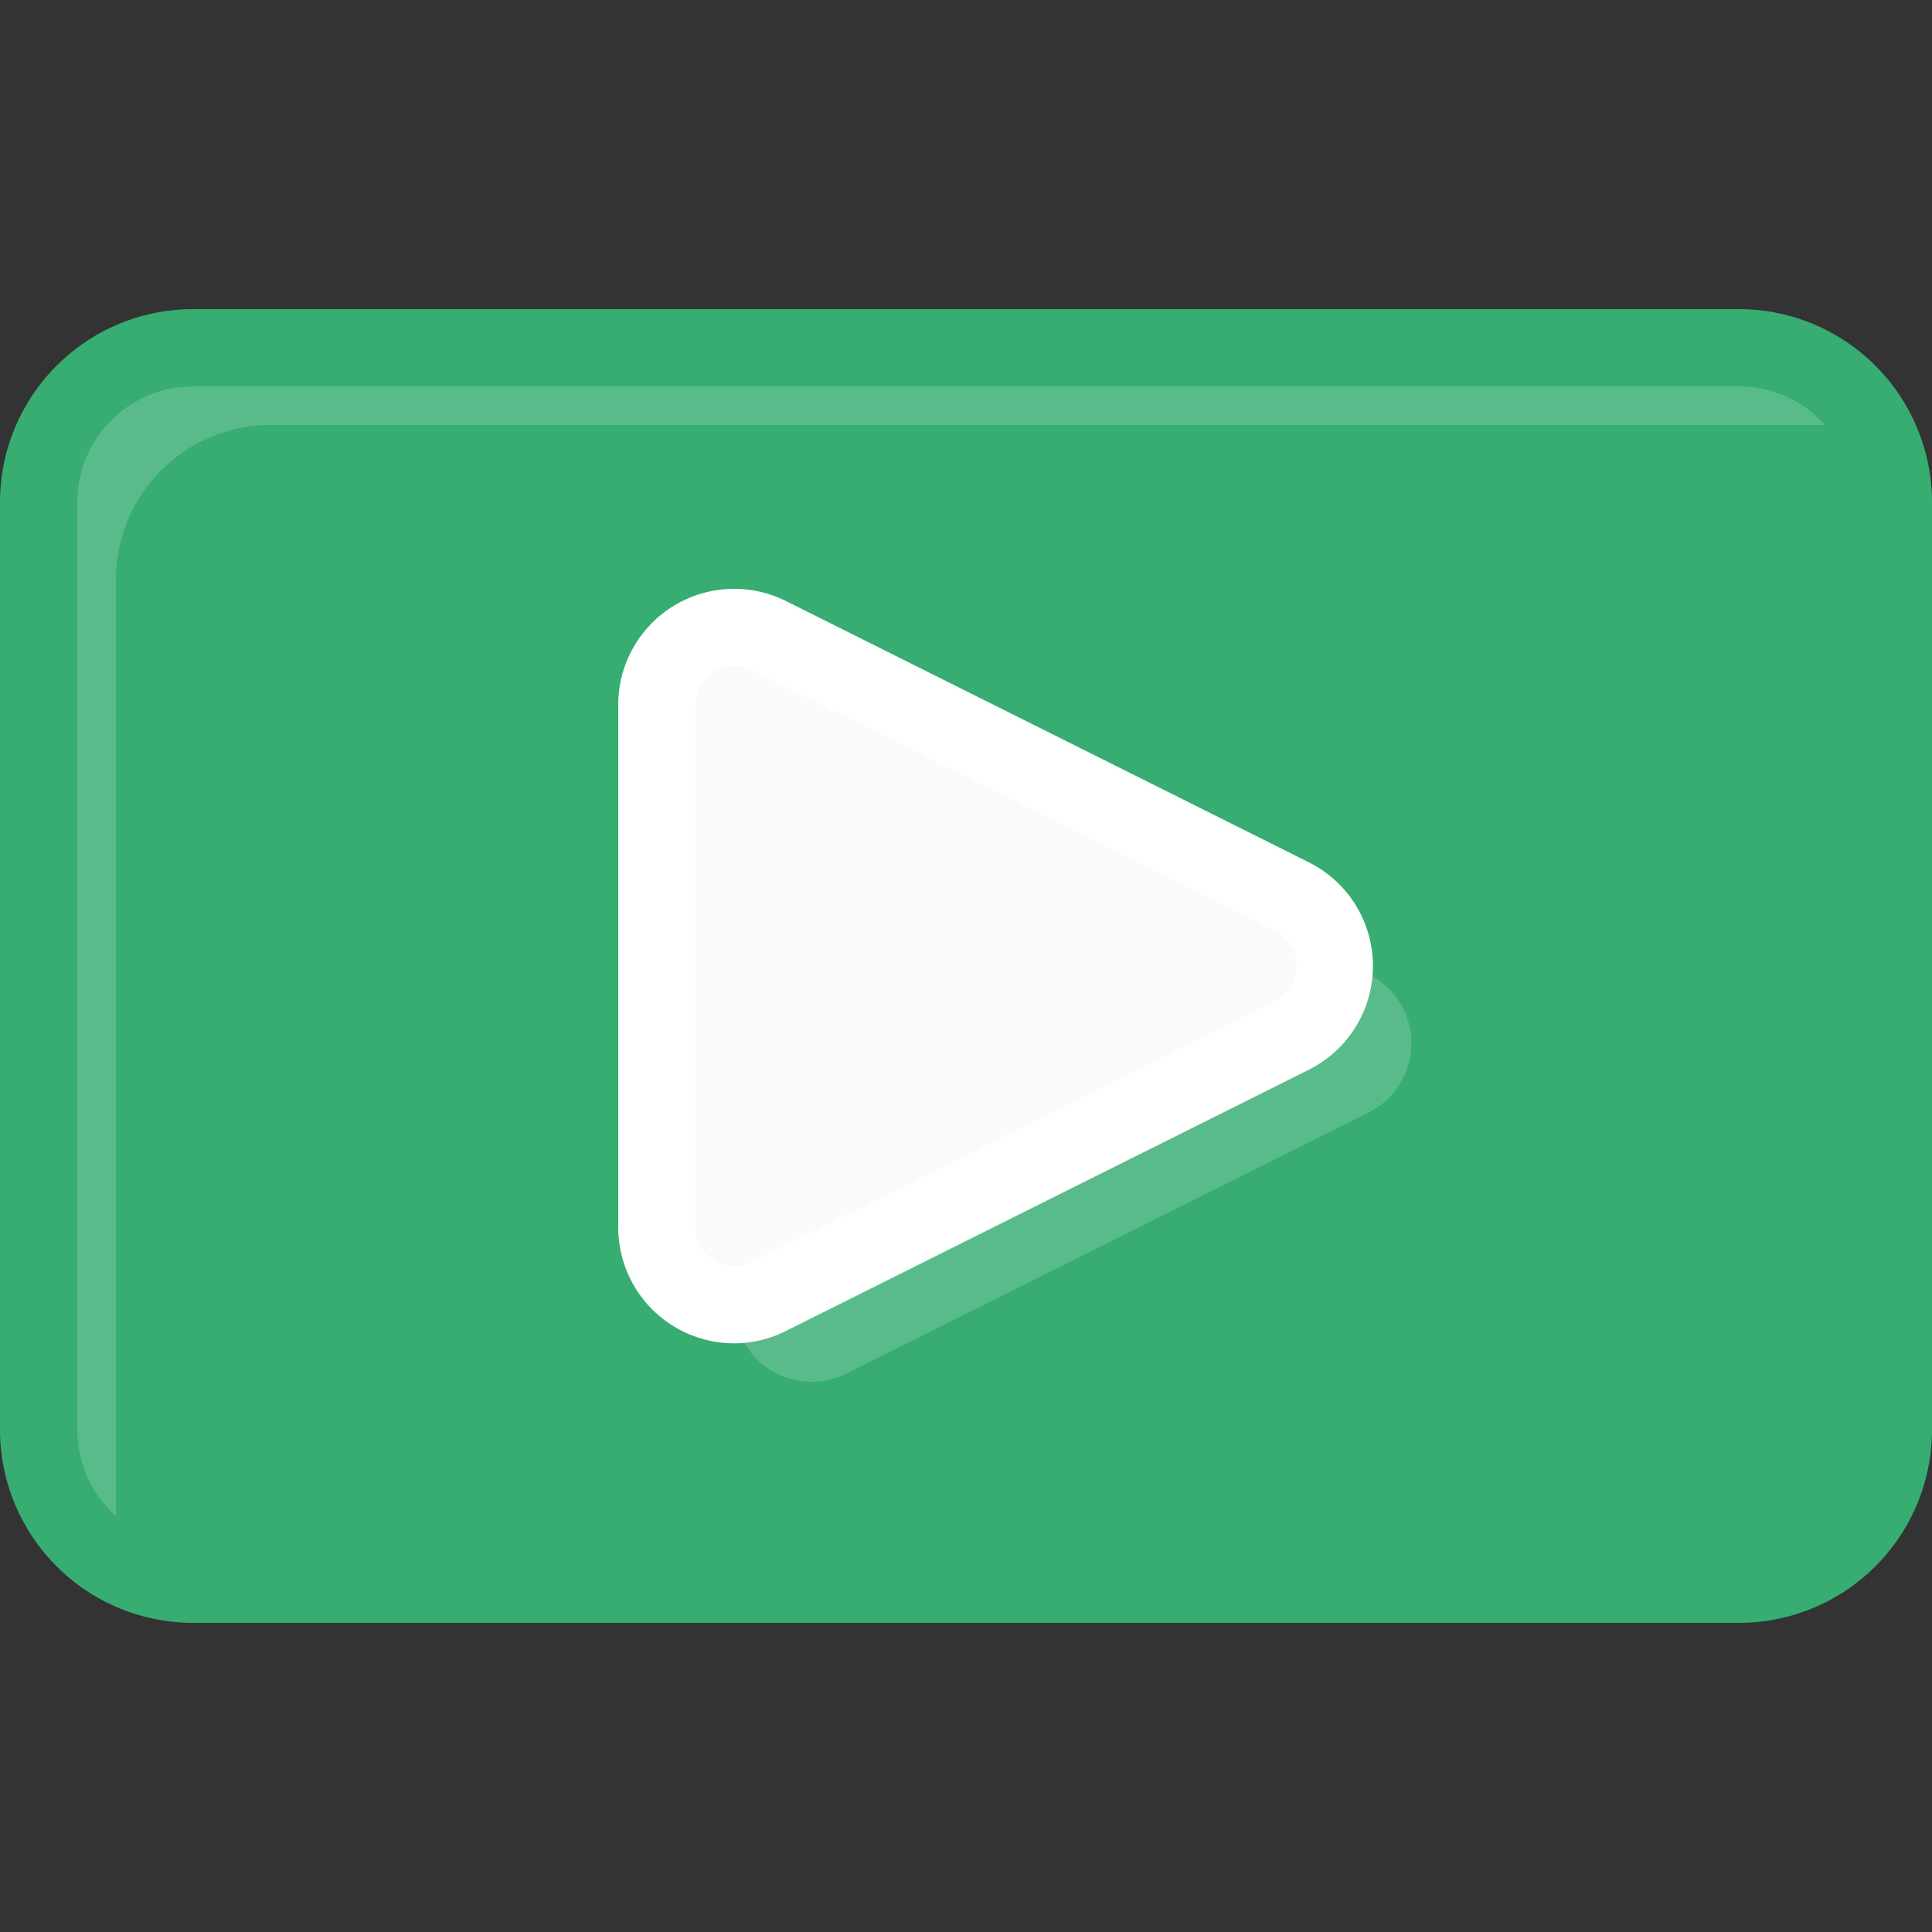 <svg xmlns="http://www.w3.org/2000/svg" viewBox="0 0 100 100" id="play-button">
  <rect x="0" y="0" width="100" height="100" fill="#333333" stroke="none"/>
  <rect width="96" height="64" x="2" y="18" fill="#37ad72" rx="8"></rect>
  <path fill="#59bb8a" d="M6,78V30a8,8,0,0,1,8-8H94a8.06,8.06,0,0,1,3.29.71A8,8,0,0,0,90,18H10a8,8,0,0,0-8,8V74a8,8,0,0,0,4.71,7.29A8.06,8.06,0,0,1,6,78Z"></path>
  <path fill="#59bb8a" d="M70.84,50.42,69,49.51a4,4,0,0,1-2.18,4.07L39.79,67.11a3.9,3.9,0,0,1-1.79.41h0a4,4,0,0,0,5.79,3.58L70.84,57.58A4,4,0,0,0,70.84,50.42Z"></path>
  <path fill="#FAFAFA" d="M34,36.47V63.53a4,4,0,0,0,5.79,3.58L66.84,53.58a4,4,0,0,0,0-7.16L39.79,32.89A4,4,0,0,0,34,36.47Z"></path>
  <path fill="#ffffff" d="M38,69.53a6,6,0,0,1-6-6V36.47a6,6,0,0,1,8.68-5.36L67.74,44.63a6,6,0,0,1,0,10.74L40.68,68.89A5.94,5.94,0,0,1,38,69.53Zm0-35.06a2,2,0,0,0-1,.3,2,2,0,0,0-1,1.7V63.53a2,2,0,0,0,2.89,1.79L66,51.79a2,2,0,0,0,0-3.58L38.89,34.68A1.92,1.92,0,0,0,38,34.47Z"></path>
  <path fill="#37ad72" d="M90,84H10A10,10,0,0,1,0,74V26A10,10,0,0,1,10,16H90a10,10,0,0,1,10,10V74A10,10,0,0,1,90,84ZM10,20a6,6,0,0,0-6,6V74a6,6,0,0,0,6,6H90a6,6,0,0,0,6-6V26a6,6,0,0,0-6-6Z"></path>
</svg>
